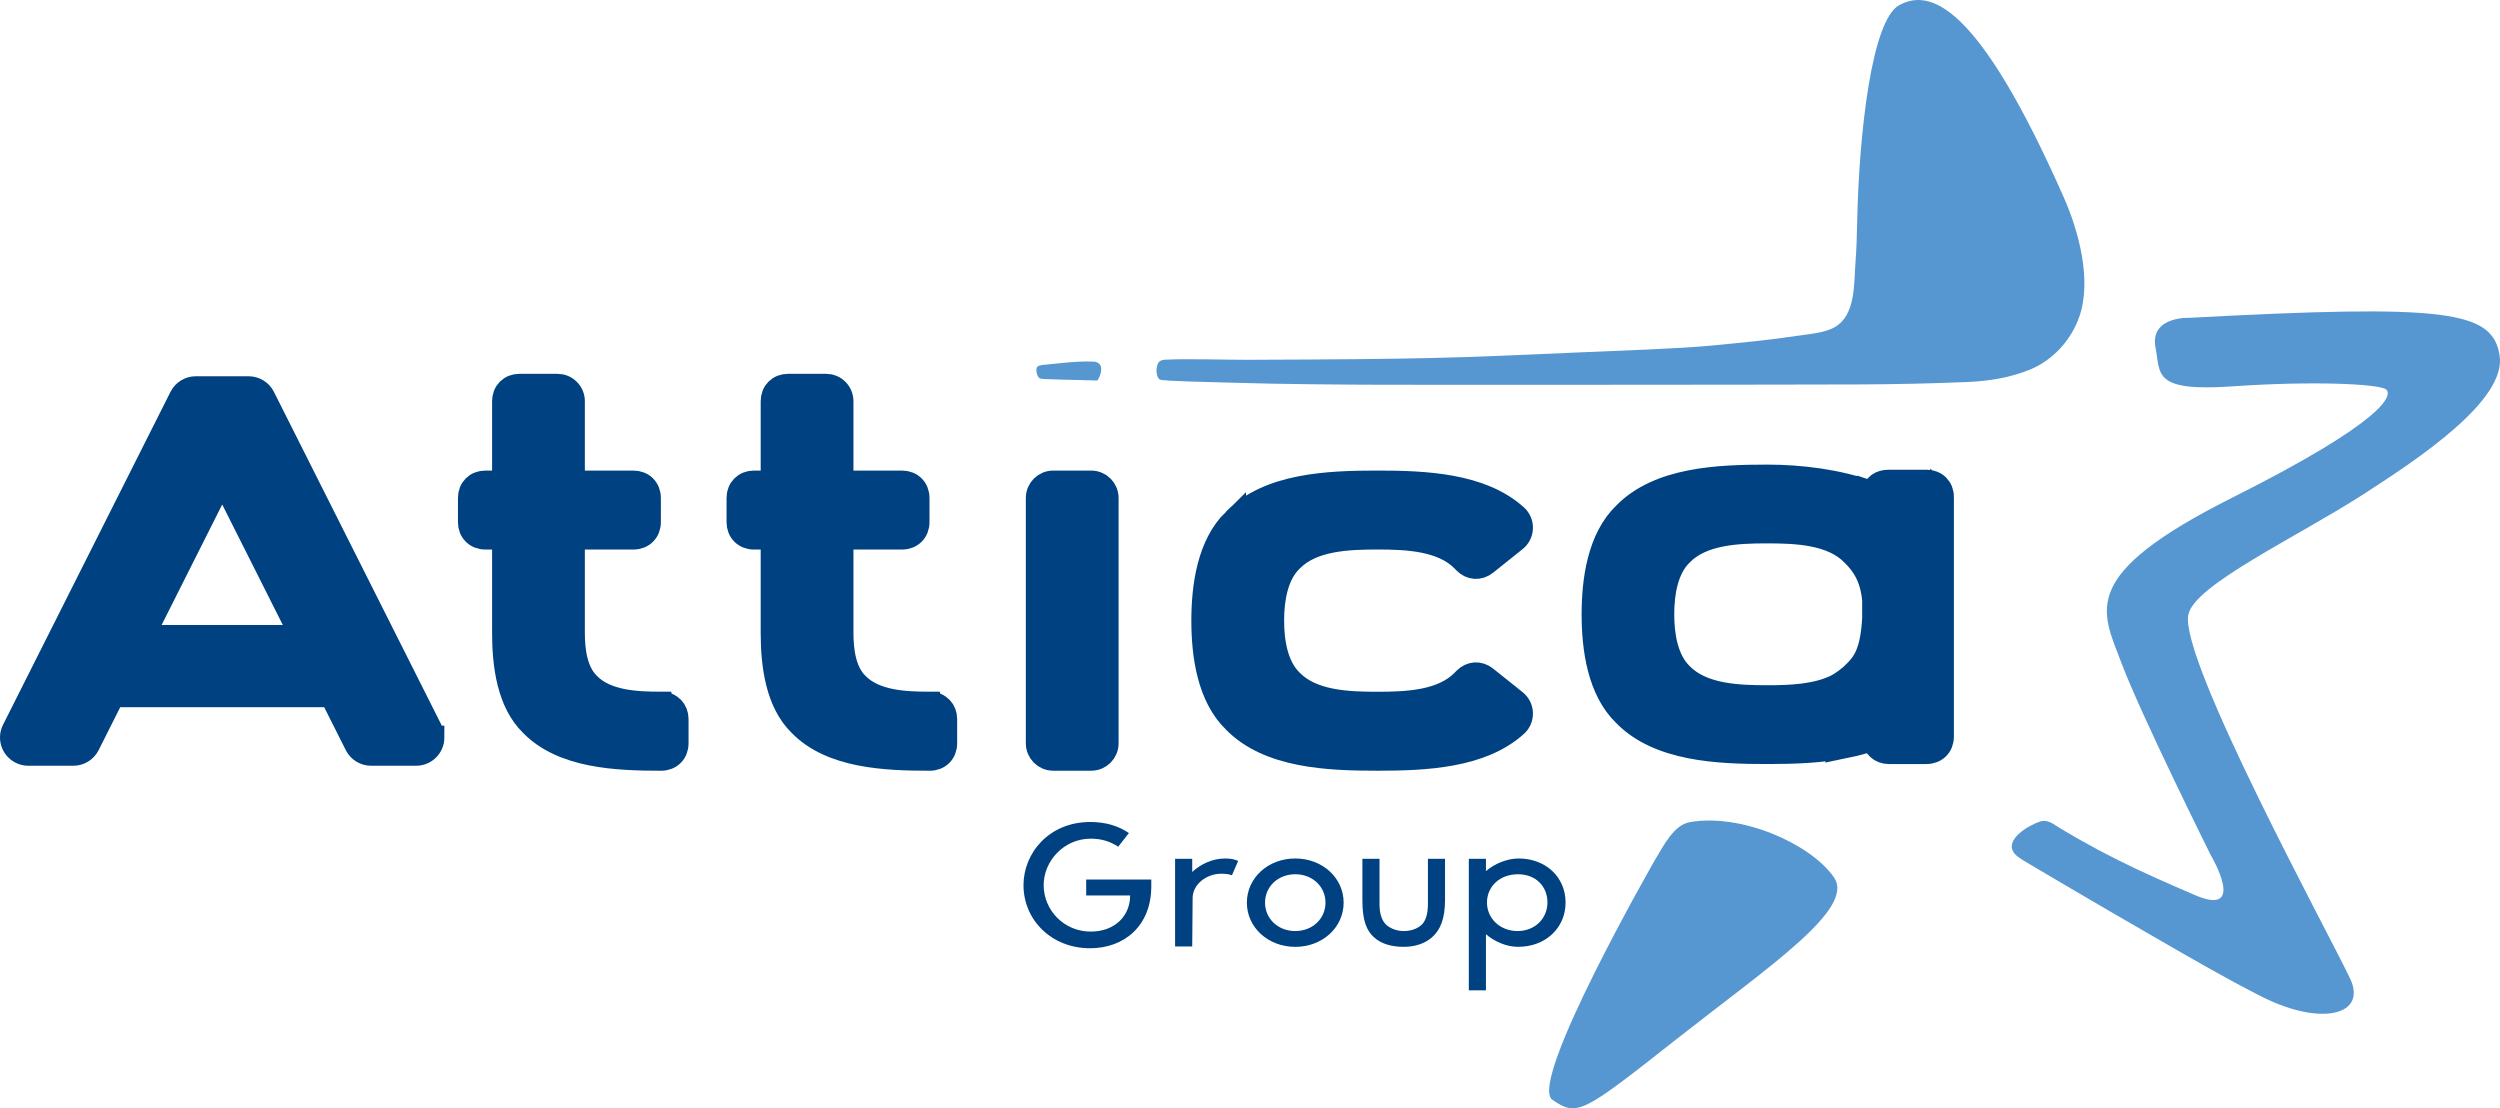 <?xml version="1.0" encoding="UTF-8"?>
<svg id="Layer_2" data-name="Layer 2" xmlns="http://www.w3.org/2000/svg" width="109.185" height="48.403" viewBox="0 0 109.185 48.403">
  <defs>
    <style>
      .cls-1, .cls-2 {
        fill: #004281;
      }

      .cls-3 {
        fill: #5697d1;
      }

      .cls-2 {
        stroke: #004281;
        stroke-miterlimit: 10;
        stroke-width: 1.033px;
      }
    </style>
  </defs>
  <g id="Layer_1-2" data-name="Layer 1">
    <g>
      <g>
        <path class="cls-1" d="m48.838,36.98c-.352-.23-.731-.352-1.197-.352-1.197,0-2.06.995-2.06,2.029,0,1.095.889,2.029,2.051,2.029,1.065,0,1.725-.689,1.725-1.577h-1.919v-.697h2.843v.299c0,1.715-1.171,2.703-2.676,2.703-1.681,0-2.905-1.233-2.905-2.757,0-1.386,1.1-2.757,2.914-2.757.66,0,1.215.161,1.69.482l-.467.597Z"/>
        <path class="cls-1" d="m53.804,38.228c-.132-.054-.291-.069-.467-.069-.651,0-1.241.467-1.25,1.049l-.018,2.129h-.748v-3.829h.748v.574c.37-.344.88-.589,1.444-.589.22,0,.396.03.563.107l-.273.628Z"/>
        <path class="cls-1" d="m56.569,37.493c1.188,0,2.113.85,2.113,1.93s-.924,1.93-2.113,1.93-2.113-.85-2.113-1.93.924-1.93,2.113-1.93Zm0,3.17c.757,0,1.321-.544,1.321-1.241s-.563-1.24-1.321-1.24-1.32.544-1.32,1.24.563,1.241,1.32,1.241Z"/>
        <path class="cls-1" d="m63.11,37.508v1.792c0,.842-.211,1.333-.59,1.654-.299.253-.713.398-1.215.398-.537,0-.977-.13-1.285-.406-.335-.291-.519-.743-.519-1.623v-1.815h.748v1.983c0,.482.132.766.326.927.194.153.458.245.731.245.282,0,.581-.084.784-.276.158-.145.273-.444.273-.896v-1.983h.748Z"/>
        <path class="cls-1" d="m64.898,38.044c.352-.306.907-.551,1.426-.551,1.188,0,2.051.819,2.051,1.922s-.863,1.937-2.078,1.937c-.519,0-1.048-.245-1.4-.551v2.45h-.748v-5.743h.748v.536Zm1.4.138c-.81,0-1.356.544-1.356,1.24,0,.674.555,1.241,1.338,1.241.757,0,1.303-.551,1.303-1.248s-.502-1.233-1.285-1.233Z"/>
      </g>
      <path class="cls-3" d="m95.596,13.88s-1.727-.066-1.453,1.316c.224,1.128-.153,1.922,3.368,1.677s6.386-.105,6.693.132c.307.237.038,1.34-6.709,4.728-6.747,3.388-5.714,4.91-4.854,7.196.86,2.285,3.905,8.405,3.905,8.405,0,0,1.639,2.759-.69,1.756-1.126-.485-2.251-.976-3.349-1.524-.562-.281-1.116-.576-1.662-.885-.3-.17-.597-.343-.893-.521-.28-.168-.511-.387-.855-.28-.459.142-1.624.798-1.102,1.415.077.091.28.229.382.29.488.289.977.578,1.466.866,1.52.895,3.044,1.785,4.574,2.664,1.374.789,2.748,1.586,4.158,2.309.091.046.181.092.272.138,2.543,1.259,4.538.771,3.795-.816-.865-1.849-7.446-13.896-7.072-15.891.244-1.303,4.754-3.401,7.652-5.27,2.403-1.549,6.253-4.097,5.946-6.061-.308-1.964-2.328-2.242-13.572-1.643Z"/>
      <path class="cls-3" d="m72.255,37.598s-5.546,9.676-4.456,10.434c1.09.758,1.337.568,5.391-2.625,4.054-3.193,7.855-5.713,6.907-7.088-1.005-1.459-4.035-2.808-6.294-2.413-.698.122-1.14,1.011-1.547,1.691Z"/>
      <path class="cls-2" d="m45.319,32.465v-10.717c0-.375.304-.679.679-.679h1.66c.375,0,.679.304.679.679v10.717c0,.375-.304.679-.679.679h-1.66c-.375,0-.679-.304-.679-.679Z"/>
      <path class="cls-2" d="m53.902,22.718c1.505-1.548,4.104-1.65,6.263-1.65,2.063,0,4.528.102,6.045,1.475.15.136.229.322.223.524-.006.202-.097.383-.255.51-.43.344-.86.688-1.29,1.032-.287.23-.655.207-.911-.057-.025-.026-.051-.052-.076-.079-.898-.924-2.448-.99-3.736-.99-1.3,0-2.866.058-3.772.99-.66.641-.827,1.713-.827,2.633s.168,1.991.827,2.633c.906.932,2.472.99,3.772.99,1.288,0,2.838-.066,3.736-.99.025-.026.051-.053.076-.079.257-.264.624-.287.911-.057.43.344.86.688,1.29,1.032.158.126.249.308.255.51.006.202-.073.389-.223.524-1.518,1.373-3.983,1.475-6.045,1.475-2.159,0-4.758-.102-6.263-1.65-1.098-1.067-1.355-2.857-1.355-4.388s.258-3.321,1.355-4.388Z"/>
      <path class="cls-2" d="m18.892,32.208c0,.397-.322.719-.719.719h-1.967c-.272,0-.52-.153-.642-.396l-1.087-2.16H4.932l-1.086,2.16c-.123.243-.37.396-.642.396h-1.968c-.112,0-.222-.026-.323-.077-.355-.178-.498-.611-.319-.965l7.314-14.54c.123-.243.371-.396.642-.396h2.309c.272,0,.52.153.642.396l7.314,14.54c.051.1.077.211.077.323Zm-5.701-4.394l-3.486-6.93-3.486,6.93h6.972Z"/>
      <path class="cls-2" d="m28.892,30.726c-1.1,0-2.423-.057-3.19-.845-.561-.545-.676-1.465-.676-2.247v-4.15h2.641c.398,0,.679-.281.679-.679v-1.057c0-.398-.281-.679-.679-.679h-2.641v-3.547c0-.183-.07-.351-.199-.48-.129-.129-.298-.199-.48-.199h-1.66c-.398,0-.679.281-.679.679v3.547h-.812c-.398,0-.679.281-.679.679v1.057c0,.398.281.679.679.679h.812v4.166c0,1.39.205,3.024,1.201,3.993,1.362,1.401,3.713,1.502,5.667,1.502.398,0,.679-.281.679-.679v-1.06c0-.39-.273-.67-.663-.679Z"/>
      <path class="cls-2" d="m40.623,30.726c-1.1,0-2.423-.057-3.19-.845-.561-.545-.676-1.465-.676-2.247v-4.15h2.642c.398,0,.679-.281.679-.679v-1.057c0-.398-.281-.679-.679-.679h-2.642v-3.547c0-.183-.07-.351-.199-.48-.129-.129-.298-.199-.48-.199h-1.66c-.398,0-.679.281-.679.679v3.547h-.812c-.398,0-.679.281-.679.679v1.057c0,.398.281.679.679.679h.812v4.166c0,1.39.205,3.024,1.201,3.993,1.362,1.401,3.713,1.502,5.667,1.502.398,0,.679-.281.679-.679v-1.06c0-.39-.272-.67-.663-.679Z"/>
      <path class="cls-3" d="m50.972,15.707c.615-.046,2.867.01,3.483.007,7.836-.029,8.914-.073,14.626-.328,1.492-.067,4.222-.152,5.709-.297,1.225-.12,2.454-.234,3.673-.418.506-.076,1.225-.126,1.673-.386.922-.537.829-1.911.9-2.818.047-.595.061-1.194.074-1.791.085-3.902.637-8.798,1.836-9.451,1.348-.735,3.441-.087,7.195,8.412.64,1.449,1.228,3.601.672,5.192-.374,1.071-1.189,1.915-2.149,2.31-.859.354-1.786.503-2.701.543-1.592.069-3.199.101-4.793.108-1.601.007-5.868.01-7.469.012-2.432.004-10.2.009-13.293.002-1.571-.003-4.528-.025-6.472-.086-.997-.031-3.153-.068-3.282-.141-.151-.085-.185-.455-.098-.66.035-.083.082-.217.417-.211Z"/>
      <path class="cls-3" d="m47.933,15.835c-.051-.026-.109-.04-.167-.043-.477-.022-.953.02-1.427.065-.22.021-.44.041-.66.067-.099.011-.208.015-.302.051-.011.004-.023.009-.034.015-.159.079-.051.476.071.539.092.048,1.636.059,2.512.09.018-.029.037-.057.054-.087.087-.147.161-.426.075-.582-.028-.05-.071-.088-.122-.114Z"/>
      <path class="cls-2" d="m84.819,21.708c0-.397-.281-.677-.678-.677h-1.656c-.352,0-.618.173-.67.521-.064-.024-.131-.042-.196-.064,0,.004,0,.009.001.013-1.368-.494-2.996-.693-4.43-.693-2.153,0-4.745.102-6.246,1.646-1.095,1.064-1.352,2.849-1.352,4.376s.257,3.312,1.352,4.376c1.501,1.544,4.093,1.646,6.246,1.646,1.122,0,2.362-.032,3.503-.281,0,.002-.001.003-.002.005.387-.08.765-.183,1.123-.319.052.348.318.595.67.595h1.656c.397,0,.678-.281.678-.678v-5.345h0v-5.122Zm-2.974,5.285c-.077,1.454-.404,1.95-.851,2.384-.193.199-.519.444-.772.578-.885.446-2.036.488-3.031.488-1.296,0-2.858-.058-3.762-.988-.658-.639-.825-1.708-.825-2.626s.167-1.986.825-2.626c.904-.93,2.465-.988,3.762-.988,1.285,0,2.831.066,3.727.988.447.434.839,1.005.927,2.007v.782Z"/>
    </g>
  </g>
</svg>